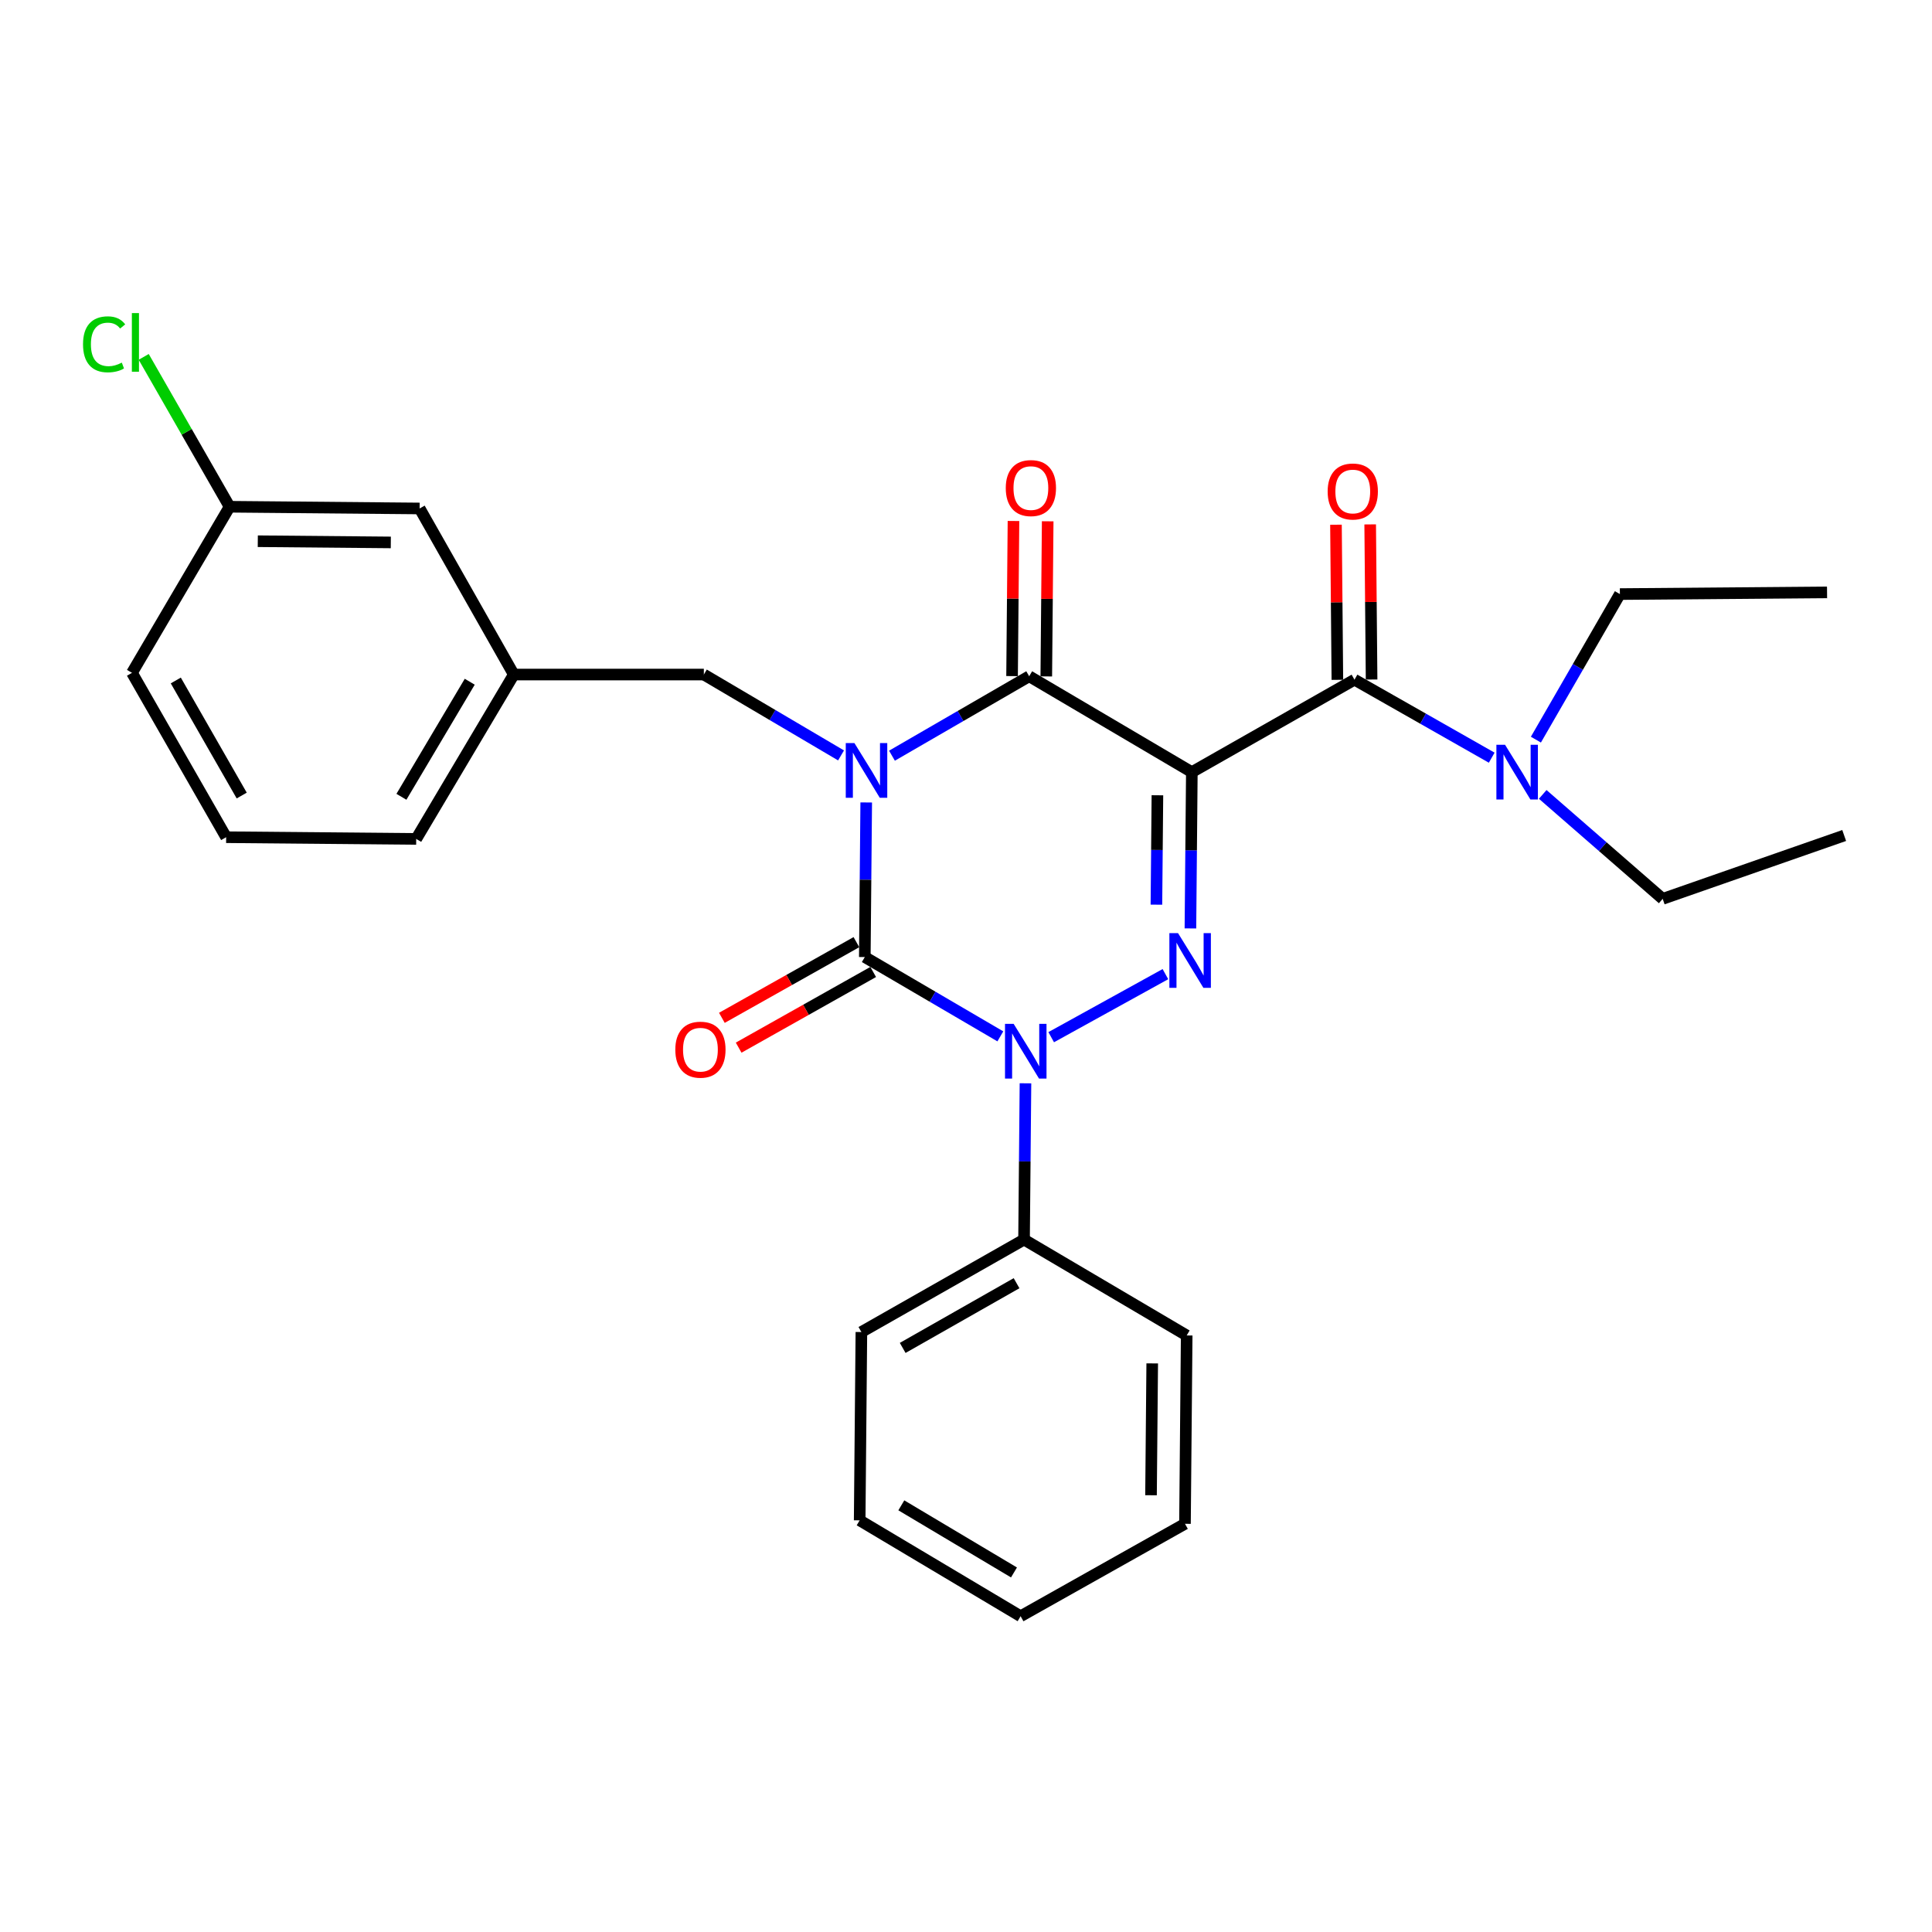 <?xml version='1.0' encoding='iso-8859-1'?>
<svg version='1.1' baseProfile='full'
              xmlns='http://www.w3.org/2000/svg'
                      xmlns:rdkit='http://www.rdkit.org/xml'
                      xmlns:xlink='http://www.w3.org/1999/xlink'
                  xml:space='preserve'
width='1000px' height='1000px' viewBox='0 0 1000 1000'>
<!-- END OF HEADER -->
<rect style='opacity:1.0;fill:#FFFFFF;stroke:none' width='1000' height='1000' x='0' y='0'> </rect>
<path class='bond-0' d='M 448.355,415.348 L 447.988,455.361' style='fill:none;fill-rule:evenodd;stroke:#0000FF;stroke-width:6px;stroke-linecap:butt;stroke-linejoin:miter;stroke-opacity:1' />
<path class='bond-0' d='M 447.988,455.361 L 447.622,495.374' style='fill:none;fill-rule:evenodd;stroke:#000000;stroke-width:6px;stroke-linecap:butt;stroke-linejoin:miter;stroke-opacity:1' />
<path class='bond-1' d='M 461.679,391.147 L 497.19,370.588' style='fill:none;fill-rule:evenodd;stroke:#0000FF;stroke-width:6px;stroke-linecap:butt;stroke-linejoin:miter;stroke-opacity:1' />
<path class='bond-1' d='M 497.19,370.588 L 532.701,350.03' style='fill:none;fill-rule:evenodd;stroke:#000000;stroke-width:6px;stroke-linecap:butt;stroke-linejoin:miter;stroke-opacity:1' />
<path class='bond-2' d='M 435.324,391.002 L 399.819,370.073' style='fill:none;fill-rule:evenodd;stroke:#0000FF;stroke-width:6px;stroke-linecap:butt;stroke-linejoin:miter;stroke-opacity:1' />
<path class='bond-2' d='M 399.819,370.073 L 364.313,349.144' style='fill:none;fill-rule:evenodd;stroke:#000000;stroke-width:6px;stroke-linecap:butt;stroke-linejoin:miter;stroke-opacity:1' />
<path class='bond-3' d='M 447.622,495.374 L 482.699,515.897' style='fill:none;fill-rule:evenodd;stroke:#000000;stroke-width:6px;stroke-linecap:butt;stroke-linejoin:miter;stroke-opacity:1' />
<path class='bond-3' d='M 482.699,515.897 L 517.777,536.421' style='fill:none;fill-rule:evenodd;stroke:#0000FF;stroke-width:6px;stroke-linecap:butt;stroke-linejoin:miter;stroke-opacity:1' />
<path class='bond-4' d='M 443.28,487.656 L 408.461,507.242' style='fill:none;fill-rule:evenodd;stroke:#000000;stroke-width:6px;stroke-linecap:butt;stroke-linejoin:miter;stroke-opacity:1' />
<path class='bond-4' d='M 408.461,507.242 L 373.641,526.828' style='fill:none;fill-rule:evenodd;stroke:#FF0000;stroke-width:6px;stroke-linecap:butt;stroke-linejoin:miter;stroke-opacity:1' />
<path class='bond-4' d='M 451.963,503.092 L 417.144,522.678' style='fill:none;fill-rule:evenodd;stroke:#000000;stroke-width:6px;stroke-linecap:butt;stroke-linejoin:miter;stroke-opacity:1' />
<path class='bond-4' d='M 417.144,522.678 L 382.324,542.264' style='fill:none;fill-rule:evenodd;stroke:#FF0000;stroke-width:6px;stroke-linecap:butt;stroke-linejoin:miter;stroke-opacity:1' />
<path class='bond-5' d='M 530.779,560.714 L 530.412,601.159' style='fill:none;fill-rule:evenodd;stroke:#0000FF;stroke-width:6px;stroke-linecap:butt;stroke-linejoin:miter;stroke-opacity:1' />
<path class='bond-5' d='M 530.412,601.159 L 530.044,641.603' style='fill:none;fill-rule:evenodd;stroke:#000000;stroke-width:6px;stroke-linecap:butt;stroke-linejoin:miter;stroke-opacity:1' />
<path class='bond-6' d='M 544.099,536.846 L 603.216,504.208' style='fill:none;fill-rule:evenodd;stroke:#0000FF;stroke-width:6px;stroke-linecap:butt;stroke-linejoin:miter;stroke-opacity:1' />
<path class='bond-7' d='M 616.16,480.548 L 616.527,440.103' style='fill:none;fill-rule:evenodd;stroke:#0000FF;stroke-width:6px;stroke-linecap:butt;stroke-linejoin:miter;stroke-opacity:1' />
<path class='bond-7' d='M 616.527,440.103 L 616.895,399.658' style='fill:none;fill-rule:evenodd;stroke:#000000;stroke-width:6px;stroke-linecap:butt;stroke-linejoin:miter;stroke-opacity:1' />
<path class='bond-7' d='M 598.56,468.253 L 598.818,439.942' style='fill:none;fill-rule:evenodd;stroke:#0000FF;stroke-width:6px;stroke-linecap:butt;stroke-linejoin:miter;stroke-opacity:1' />
<path class='bond-7' d='M 598.818,439.942 L 599.075,411.631' style='fill:none;fill-rule:evenodd;stroke:#000000;stroke-width:6px;stroke-linecap:butt;stroke-linejoin:miter;stroke-opacity:1' />
<path class='bond-8' d='M 616.895,399.658 L 701.079,351.801' style='fill:none;fill-rule:evenodd;stroke:#000000;stroke-width:6px;stroke-linecap:butt;stroke-linejoin:miter;stroke-opacity:1' />
<path class='bond-9' d='M 616.895,399.658 L 532.701,350.03' style='fill:none;fill-rule:evenodd;stroke:#000000;stroke-width:6px;stroke-linecap:butt;stroke-linejoin:miter;stroke-opacity:1' />
<path class='bond-10' d='M 541.556,350.11 L 541.92,309.965' style='fill:none;fill-rule:evenodd;stroke:#000000;stroke-width:6px;stroke-linecap:butt;stroke-linejoin:miter;stroke-opacity:1' />
<path class='bond-10' d='M 541.92,309.965 L 542.285,269.821' style='fill:none;fill-rule:evenodd;stroke:#FF0000;stroke-width:6px;stroke-linecap:butt;stroke-linejoin:miter;stroke-opacity:1' />
<path class='bond-10' d='M 523.846,349.949 L 524.211,309.805' style='fill:none;fill-rule:evenodd;stroke:#000000;stroke-width:6px;stroke-linecap:butt;stroke-linejoin:miter;stroke-opacity:1' />
<path class='bond-10' d='M 524.211,309.805 L 524.575,269.66' style='fill:none;fill-rule:evenodd;stroke:#FF0000;stroke-width:6px;stroke-linecap:butt;stroke-linejoin:miter;stroke-opacity:1' />
<path class='bond-11' d='M 860.601,465.246 L 829.555,438.215' style='fill:none;fill-rule:evenodd;stroke:#000000;stroke-width:6px;stroke-linecap:butt;stroke-linejoin:miter;stroke-opacity:1' />
<path class='bond-11' d='M 829.555,438.215 L 798.509,411.184' style='fill:none;fill-rule:evenodd;stroke:#0000FF;stroke-width:6px;stroke-linecap:butt;stroke-linejoin:miter;stroke-opacity:1' />
<path class='bond-12' d='M 860.601,465.246 L 954.545,432.452' style='fill:none;fill-rule:evenodd;stroke:#000000;stroke-width:6px;stroke-linecap:butt;stroke-linejoin:miter;stroke-opacity:1' />
<path class='bond-13' d='M 709.934,351.72 L 709.569,311.576' style='fill:none;fill-rule:evenodd;stroke:#000000;stroke-width:6px;stroke-linecap:butt;stroke-linejoin:miter;stroke-opacity:1' />
<path class='bond-13' d='M 709.569,311.576 L 709.204,271.431' style='fill:none;fill-rule:evenodd;stroke:#FF0000;stroke-width:6px;stroke-linecap:butt;stroke-linejoin:miter;stroke-opacity:1' />
<path class='bond-13' d='M 692.224,351.881 L 691.859,311.736' style='fill:none;fill-rule:evenodd;stroke:#000000;stroke-width:6px;stroke-linecap:butt;stroke-linejoin:miter;stroke-opacity:1' />
<path class='bond-13' d='M 691.859,311.736 L 691.494,271.592' style='fill:none;fill-rule:evenodd;stroke:#FF0000;stroke-width:6px;stroke-linecap:butt;stroke-linejoin:miter;stroke-opacity:1' />
<path class='bond-14' d='M 701.079,351.801 L 736.595,371.989' style='fill:none;fill-rule:evenodd;stroke:#000000;stroke-width:6px;stroke-linecap:butt;stroke-linejoin:miter;stroke-opacity:1' />
<path class='bond-14' d='M 736.595,371.989 L 772.111,392.177' style='fill:none;fill-rule:evenodd;stroke:#0000FF;stroke-width:6px;stroke-linecap:butt;stroke-linejoin:miter;stroke-opacity:1' />
<path class='bond-15' d='M 794.978,382.838 L 816.716,345.166' style='fill:none;fill-rule:evenodd;stroke:#0000FF;stroke-width:6px;stroke-linecap:butt;stroke-linejoin:miter;stroke-opacity:1' />
<path class='bond-15' d='M 816.716,345.166 L 838.453,307.495' style='fill:none;fill-rule:evenodd;stroke:#000000;stroke-width:6px;stroke-linecap:butt;stroke-linejoin:miter;stroke-opacity:1' />
<path class='bond-16' d='M 838.453,307.495 L 945.68,306.609' style='fill:none;fill-rule:evenodd;stroke:#000000;stroke-width:6px;stroke-linecap:butt;stroke-linejoin:miter;stroke-opacity:1' />
<path class='bond-17' d='M 217.198,263.179 L 118.836,262.294' style='fill:none;fill-rule:evenodd;stroke:#000000;stroke-width:6px;stroke-linecap:butt;stroke-linejoin:miter;stroke-opacity:1' />
<path class='bond-17' d='M 202.284,280.756 L 133.431,280.136' style='fill:none;fill-rule:evenodd;stroke:#000000;stroke-width:6px;stroke-linecap:butt;stroke-linejoin:miter;stroke-opacity:1' />
<path class='bond-18' d='M 217.198,263.179 L 265.941,349.144' style='fill:none;fill-rule:evenodd;stroke:#000000;stroke-width:6px;stroke-linecap:butt;stroke-linejoin:miter;stroke-opacity:1' />
<path class='bond-19' d='M 364.313,349.144 L 265.941,349.144' style='fill:none;fill-rule:evenodd;stroke:#000000;stroke-width:6px;stroke-linecap:butt;stroke-linejoin:miter;stroke-opacity:1' />
<path class='bond-20' d='M 118.836,262.294 L 96.61,223.508' style='fill:none;fill-rule:evenodd;stroke:#000000;stroke-width:6px;stroke-linecap:butt;stroke-linejoin:miter;stroke-opacity:1' />
<path class='bond-20' d='M 96.61,223.508 L 74.384,184.722' style='fill:none;fill-rule:evenodd;stroke:#00CC00;stroke-width:6px;stroke-linecap:butt;stroke-linejoin:miter;stroke-opacity:1' />
<path class='bond-21' d='M 118.836,262.294 L 68.312,348.258' style='fill:none;fill-rule:evenodd;stroke:#000000;stroke-width:6px;stroke-linecap:butt;stroke-linejoin:miter;stroke-opacity:1' />
<path class='bond-22' d='M 444.965,786.928 L 528.263,836.557' style='fill:none;fill-rule:evenodd;stroke:#000000;stroke-width:6px;stroke-linecap:butt;stroke-linejoin:miter;stroke-opacity:1' />
<path class='bond-22' d='M 466.525,779.158 L 524.834,813.898' style='fill:none;fill-rule:evenodd;stroke:#000000;stroke-width:6px;stroke-linecap:butt;stroke-linejoin:miter;stroke-opacity:1' />
<path class='bond-23' d='M 444.965,786.928 L 445.851,689.461' style='fill:none;fill-rule:evenodd;stroke:#000000;stroke-width:6px;stroke-linecap:butt;stroke-linejoin:miter;stroke-opacity:1' />
<path class='bond-24' d='M 528.263,836.557 L 613.343,788.719' style='fill:none;fill-rule:evenodd;stroke:#000000;stroke-width:6px;stroke-linecap:butt;stroke-linejoin:miter;stroke-opacity:1' />
<path class='bond-25' d='M 613.343,788.719 L 614.228,691.232' style='fill:none;fill-rule:evenodd;stroke:#000000;stroke-width:6px;stroke-linecap:butt;stroke-linejoin:miter;stroke-opacity:1' />
<path class='bond-25' d='M 595.766,773.935 L 596.386,705.694' style='fill:none;fill-rule:evenodd;stroke:#000000;stroke-width:6px;stroke-linecap:butt;stroke-linejoin:miter;stroke-opacity:1' />
<path class='bond-26' d='M 614.228,691.232 L 530.044,641.603' style='fill:none;fill-rule:evenodd;stroke:#000000;stroke-width:6px;stroke-linecap:butt;stroke-linejoin:miter;stroke-opacity:1' />
<path class='bond-27' d='M 530.044,641.603 L 445.851,689.461' style='fill:none;fill-rule:evenodd;stroke:#000000;stroke-width:6px;stroke-linecap:butt;stroke-linejoin:miter;stroke-opacity:1' />
<path class='bond-27' d='M 526.167,664.179 L 467.232,697.679' style='fill:none;fill-rule:evenodd;stroke:#000000;stroke-width:6px;stroke-linecap:butt;stroke-linejoin:miter;stroke-opacity:1' />
<path class='bond-28' d='M 265.941,349.144 L 215.427,434.223' style='fill:none;fill-rule:evenodd;stroke:#000000;stroke-width:6px;stroke-linecap:butt;stroke-linejoin:miter;stroke-opacity:1' />
<path class='bond-28' d='M 243.136,352.864 L 207.776,412.42' style='fill:none;fill-rule:evenodd;stroke:#000000;stroke-width:6px;stroke-linecap:butt;stroke-linejoin:miter;stroke-opacity:1' />
<path class='bond-29' d='M 117.055,433.338 L 215.427,434.223' style='fill:none;fill-rule:evenodd;stroke:#000000;stroke-width:6px;stroke-linecap:butt;stroke-linejoin:miter;stroke-opacity:1' />
<path class='bond-30' d='M 117.055,433.338 L 68.312,348.258' style='fill:none;fill-rule:evenodd;stroke:#000000;stroke-width:6px;stroke-linecap:butt;stroke-linejoin:miter;stroke-opacity:1' />
<path class='bond-30' d='M 125.111,411.772 L 90.99,352.216' style='fill:none;fill-rule:evenodd;stroke:#000000;stroke-width:6px;stroke-linecap:butt;stroke-linejoin:miter;stroke-opacity:1' />
<path  class='atom-0' d='M 442.247 384.613
L 451.527 399.613
Q 452.447 401.093, 453.927 403.773
Q 455.407 406.453, 455.487 406.613
L 455.487 384.613
L 459.247 384.613
L 459.247 412.933
L 455.367 412.933
L 445.407 396.533
Q 444.247 394.613, 443.007 392.413
Q 441.807 390.213, 441.447 389.533
L 441.447 412.933
L 437.767 412.933
L 437.767 384.613
L 442.247 384.613
' fill='#0000FF'/>
<path  class='atom-2' d='M 524.67 529.957
L 533.95 544.957
Q 534.87 546.437, 536.35 549.117
Q 537.83 551.797, 537.91 551.957
L 537.91 529.957
L 541.67 529.957
L 541.67 558.277
L 537.79 558.277
L 527.83 541.877
Q 526.67 539.957, 525.43 537.757
Q 524.23 535.557, 523.87 534.877
L 523.87 558.277
L 520.19 558.277
L 520.19 529.957
L 524.67 529.957
' fill='#0000FF'/>
<path  class='atom-3' d='M 609.749 482.985
L 619.029 497.985
Q 619.949 499.465, 621.429 502.145
Q 622.909 504.825, 622.989 504.985
L 622.989 482.985
L 626.749 482.985
L 626.749 511.305
L 622.869 511.305
L 612.909 494.905
Q 611.749 492.985, 610.509 490.785
Q 609.309 488.585, 608.949 487.905
L 608.949 511.305
L 605.269 511.305
L 605.269 482.985
L 609.749 482.985
' fill='#0000FF'/>
<path  class='atom-7' d='M 520.586 252.623
Q 520.586 245.823, 523.946 242.023
Q 527.306 238.223, 533.586 238.223
Q 539.866 238.223, 543.226 242.023
Q 546.586 245.823, 546.586 252.623
Q 546.586 259.503, 543.186 263.423
Q 539.786 267.303, 533.586 267.303
Q 527.346 267.303, 523.946 263.423
Q 520.586 259.543, 520.586 252.623
M 533.586 264.103
Q 537.906 264.103, 540.226 261.223
Q 542.586 258.303, 542.586 252.623
Q 542.586 247.063, 540.226 244.263
Q 537.906 241.423, 533.586 241.423
Q 529.266 241.423, 526.906 244.223
Q 524.586 247.023, 524.586 252.623
Q 524.586 258.343, 526.906 261.223
Q 529.266 264.103, 533.586 264.103
' fill='#FF0000'/>
<path  class='atom-8' d='M 349.542 543.311
Q 349.542 536.511, 352.902 532.711
Q 356.262 528.911, 362.542 528.911
Q 368.822 528.911, 372.182 532.711
Q 375.542 536.511, 375.542 543.311
Q 375.542 550.191, 372.142 554.111
Q 368.742 557.991, 362.542 557.991
Q 356.302 557.991, 352.902 554.111
Q 349.542 550.231, 349.542 543.311
M 362.542 554.791
Q 366.862 554.791, 369.182 551.911
Q 371.542 548.991, 371.542 543.311
Q 371.542 537.751, 369.182 534.951
Q 366.862 532.111, 362.542 532.111
Q 358.222 532.111, 355.862 534.911
Q 353.542 537.711, 353.542 543.311
Q 353.542 549.031, 355.862 551.911
Q 358.222 554.791, 362.542 554.791
' fill='#FF0000'/>
<path  class='atom-10' d='M 687.193 254.394
Q 687.193 247.594, 690.553 243.794
Q 693.913 239.994, 700.193 239.994
Q 706.473 239.994, 709.833 243.794
Q 713.193 247.594, 713.193 254.394
Q 713.193 261.274, 709.793 265.194
Q 706.393 269.074, 700.193 269.074
Q 693.953 269.074, 690.553 265.194
Q 687.193 261.314, 687.193 254.394
M 700.193 265.874
Q 704.513 265.874, 706.833 262.994
Q 709.193 260.074, 709.193 254.394
Q 709.193 248.834, 706.833 246.034
Q 704.513 243.194, 700.193 243.194
Q 695.873 243.194, 693.513 245.994
Q 691.193 248.794, 691.193 254.394
Q 691.193 260.114, 693.513 262.994
Q 695.873 265.874, 700.193 265.874
' fill='#FF0000'/>
<path  class='atom-11' d='M 779.012 385.498
L 788.292 400.498
Q 789.212 401.978, 790.692 404.658
Q 792.172 407.338, 792.252 407.498
L 792.252 385.498
L 796.012 385.498
L 796.012 413.818
L 792.132 413.818
L 782.172 397.418
Q 781.012 395.498, 779.772 393.298
Q 778.572 391.098, 778.212 390.418
L 778.212 413.818
L 774.532 413.818
L 774.532 385.498
L 779.012 385.498
' fill='#0000FF'/>
<path  class='atom-23' d='M 42.973 178.214
Q 42.973 171.174, 46.253 167.494
Q 49.573 163.774, 55.853 163.774
Q 61.693 163.774, 64.813 167.894
L 62.173 170.054
Q 59.893 167.054, 55.853 167.054
Q 51.573 167.054, 49.293 169.934
Q 47.053 172.774, 47.053 178.214
Q 47.053 183.814, 49.373 186.694
Q 51.733 189.574, 56.293 189.574
Q 59.413 189.574, 63.053 187.694
L 64.173 190.694
Q 62.693 191.654, 60.453 192.214
Q 58.213 192.774, 55.733 192.774
Q 49.573 192.774, 46.253 189.014
Q 42.973 185.254, 42.973 178.214
' fill='#00CC00'/>
<path  class='atom-23' d='M 68.253 162.054
L 71.933 162.054
L 71.933 192.414
L 68.253 192.414
L 68.253 162.054
' fill='#00CC00'/>
</svg>
